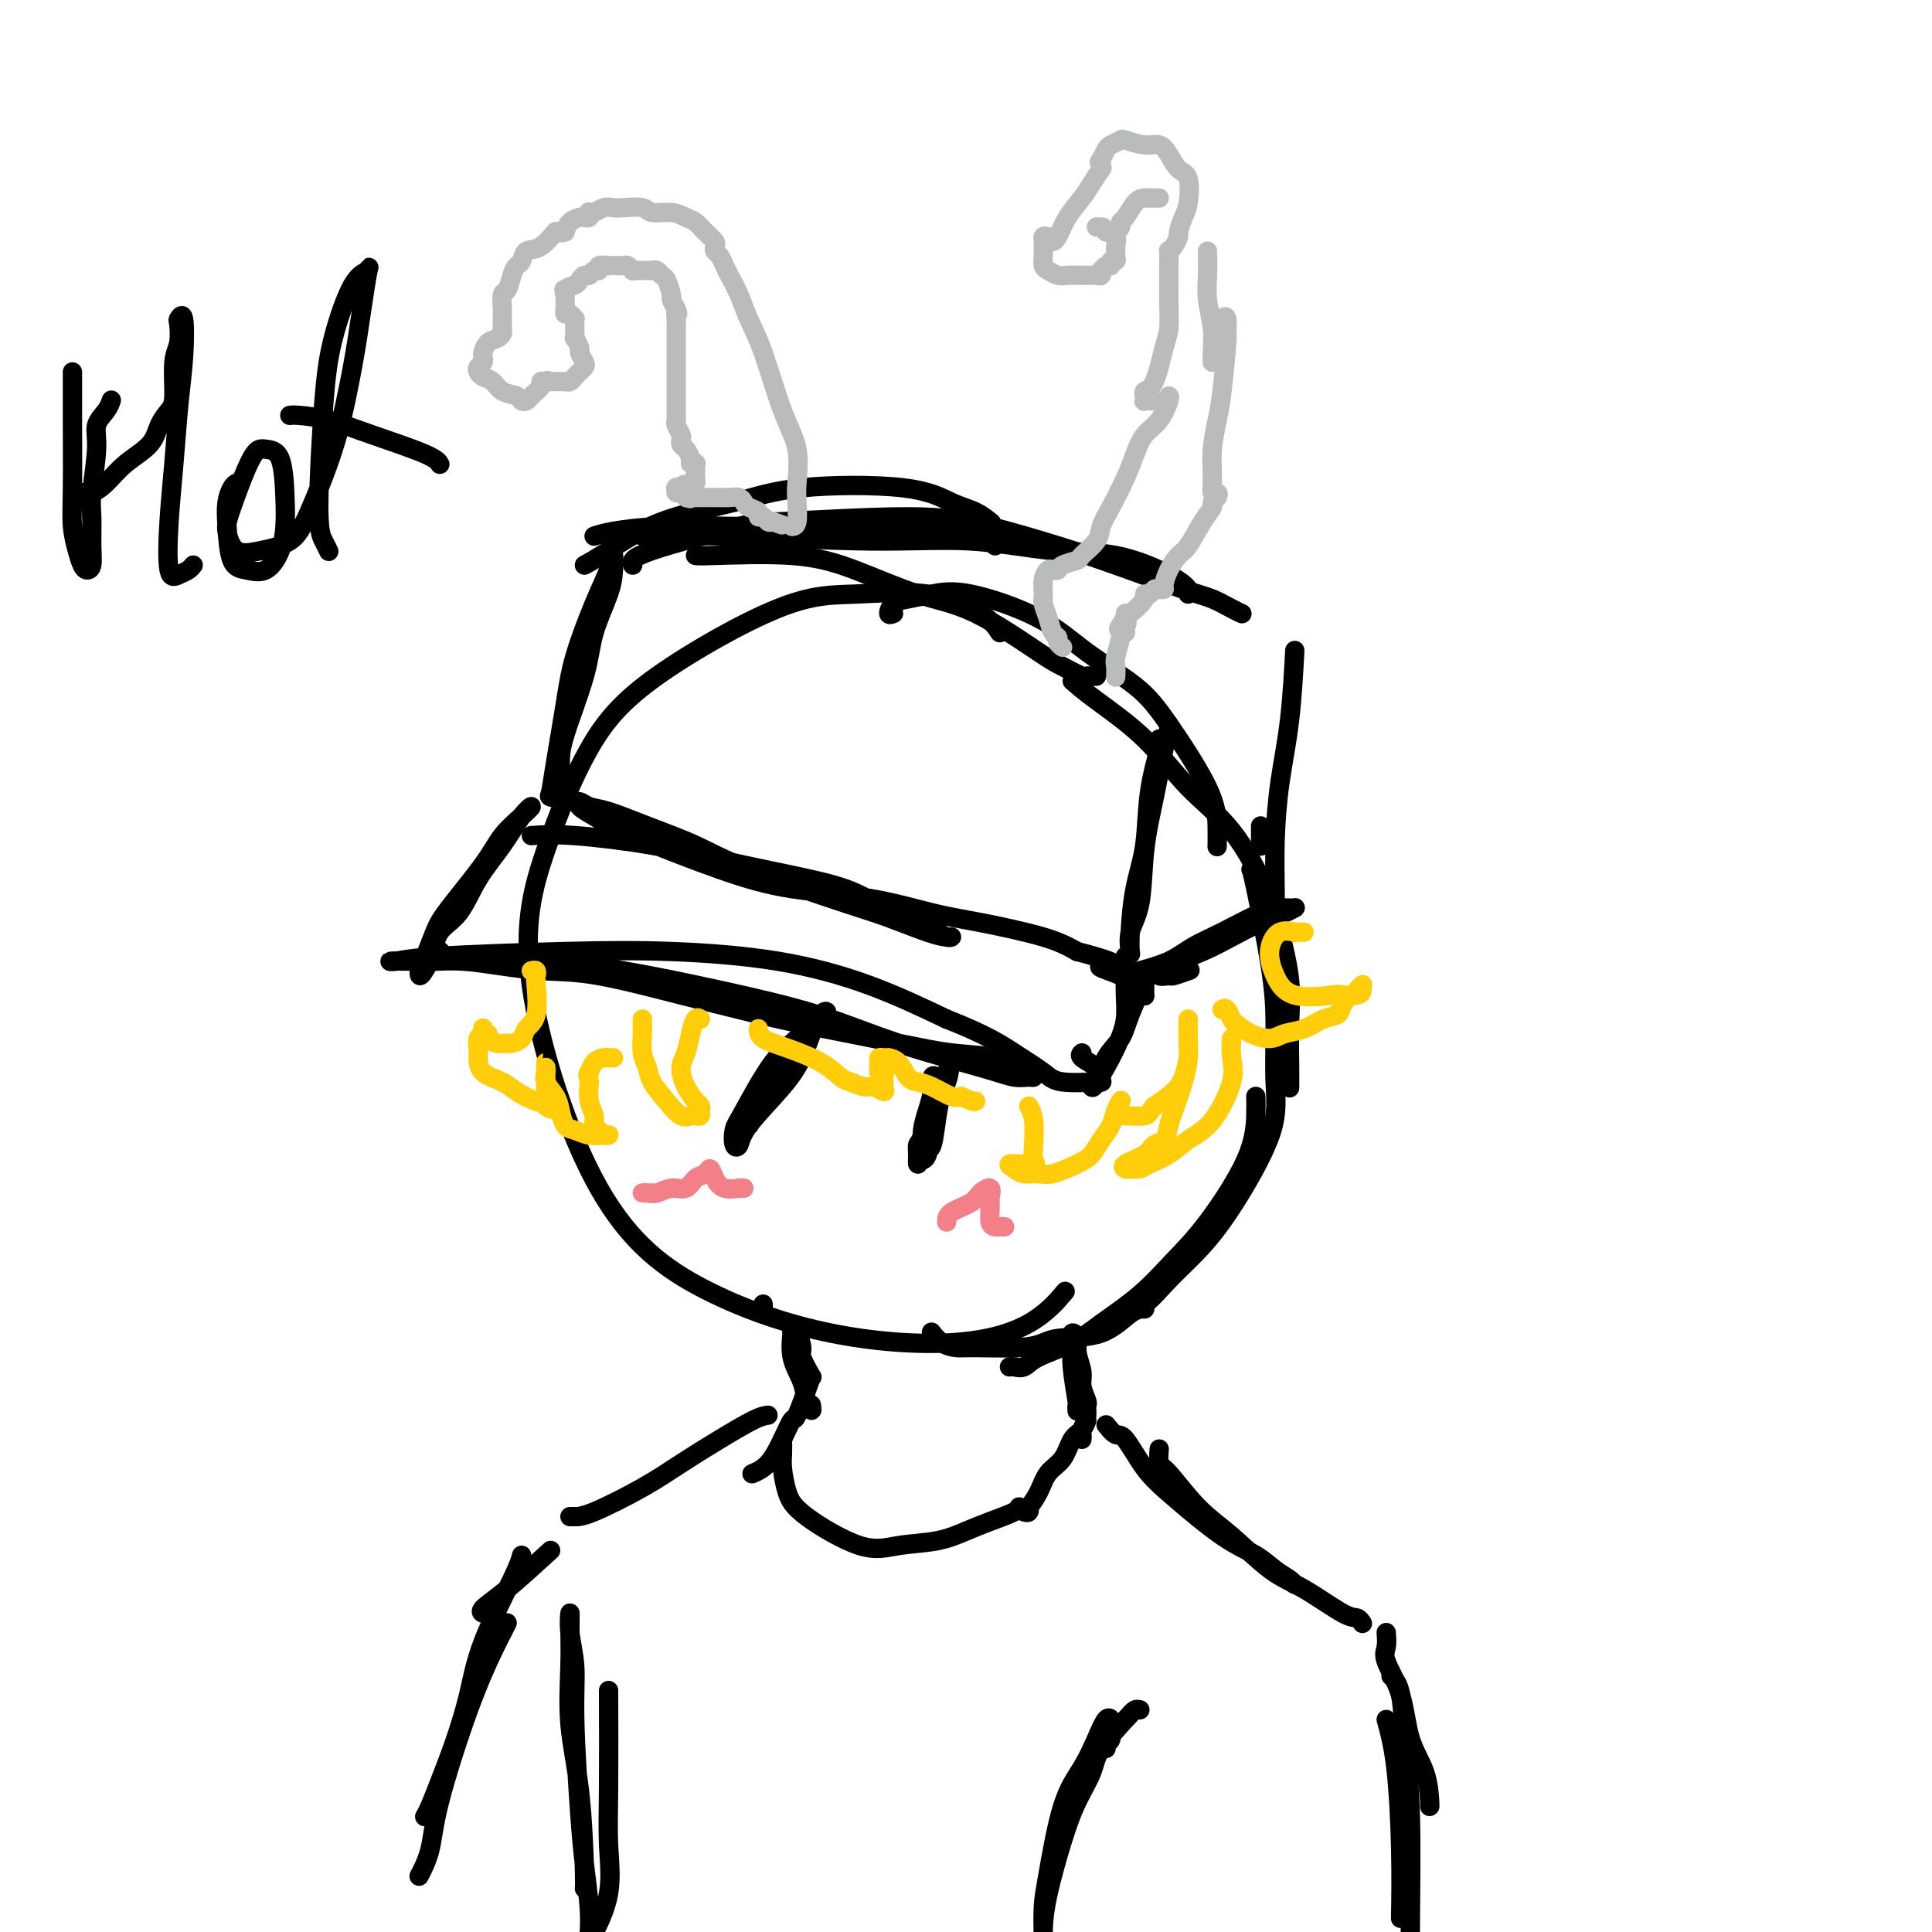 <svg viewBox='0 0 400 400' version='1.1' xmlns='http://www.w3.org/2000/svg' xmlns:xlink='http://www.w3.org/1999/xlink'><g fill='none' stroke='#000000' stroke-width='4' stroke-linecap='round' stroke-linejoin='round'><path d='M207,131c-0.817,-1.238 -1.635,-2.475 -4,-4c-2.365,-1.525 -6.278,-3.336 -11,-4c-4.722,-0.664 -10.253,-0.181 -15,0c-4.747,0.181 -8.711,0.059 -16,3c-7.289,2.941 -17.903,8.943 -25,14c-7.097,5.057 -10.677,9.168 -14,15c-3.323,5.832 -6.388,13.387 -9,21c-2.612,7.613 -4.772,15.286 -3,28c1.772,12.714 7.476,30.469 14,42c6.524,11.531 13.868,16.836 22,21c8.132,4.164 17.052,7.185 26,9c8.948,1.815 17.924,2.425 25,2c7.076,-0.425 12.251,-1.884 16,-4c3.749,-2.116 6.071,-4.890 7,-6c0.929,-1.110 0.464,-0.555 0,0'/><path d='M185,127c-0.475,0.202 -0.950,0.404 -1,0c-0.050,-0.404 0.325,-1.416 1,-2c0.675,-0.584 1.648,-0.742 3,-1c1.352,-0.258 3.081,-0.616 5,-1c1.919,-0.384 4.028,-0.796 8,0c3.972,0.796 9.807,2.798 14,5c4.193,2.202 6.745,4.605 10,7c3.255,2.395 7.212,4.783 10,7c2.788,2.217 4.407,4.265 7,8c2.593,3.735 6.159,9.158 8,13c1.841,3.842 1.957,6.102 2,8c0.043,1.898 0.011,3.434 0,4c-0.011,0.566 -0.003,0.162 0,0c0.003,-0.162 0.002,-0.081 0,0'/><path d='M222,141c1.195,1.037 2.389,2.074 5,4c2.611,1.926 6.638,4.741 10,8c3.362,3.259 6.057,6.963 9,10c2.943,3.037 6.133,5.406 9,9c2.867,3.594 5.409,8.411 7,12c1.591,3.589 2.230,5.950 3,9c0.770,3.050 1.670,6.790 2,10c0.330,3.210 0.088,5.891 0,9c-0.088,3.109 -0.024,6.645 0,9c0.024,2.355 0.007,3.530 0,4c-0.007,0.470 -0.003,0.235 0,0'/><path d='M259,180c0.115,0.162 0.230,0.323 1,4c0.770,3.677 2.196,10.869 3,16c0.804,5.131 0.986,8.202 1,12c0.014,3.798 -0.141,8.324 0,12c0.141,3.676 0.577,6.501 -1,11c-1.577,4.499 -5.166,10.673 -8,15c-2.834,4.327 -4.914,6.806 -7,9c-2.086,2.194 -4.178,4.104 -6,6c-1.822,1.896 -3.375,3.780 -5,5c-1.625,1.220 -3.321,1.777 -4,2c-0.679,0.223 -0.339,0.111 0,0'/><path d='M260,227c0.029,1.013 0.059,2.026 0,4c-0.059,1.974 -0.206,4.909 -2,9c-1.794,4.091 -5.236,9.340 -8,13c-2.764,3.660 -4.852,5.732 -7,8c-2.148,2.268 -4.357,4.731 -7,7c-2.643,2.269 -5.720,4.345 -8,6c-2.280,1.655 -3.763,2.888 -6,4c-2.237,1.112 -5.226,2.102 -7,3c-1.774,0.898 -2.331,1.705 -3,2c-0.669,0.295 -1.449,0.080 -2,0c-0.551,-0.080 -0.872,-0.023 -1,0c-0.128,0.023 -0.064,0.011 0,0'/><path d='M237,271c-0.805,-0.006 -1.610,-0.012 -3,1c-1.390,1.012 -3.366,3.042 -6,4c-2.634,0.958 -5.926,0.846 -8,1c-2.074,0.154 -2.929,0.575 -4,1c-1.071,0.425 -2.357,0.852 -5,1c-2.643,0.148 -6.641,0.015 -9,0c-2.359,-0.015 -3.077,0.087 -4,0c-0.923,-0.087 -2.052,-0.364 -3,-1c-0.948,-0.636 -1.717,-1.633 -2,-2c-0.283,-0.367 -0.081,-0.105 0,0c0.081,0.105 0.040,0.052 0,0'/><path d='M98,199c4.464,-0.135 8.928,-0.271 14,0c5.072,0.271 10.750,0.947 17,2c6.250,1.053 13.070,2.482 20,4c6.930,1.518 13.969,3.124 20,5c6.031,1.876 11.056,4.020 17,6c5.944,1.980 12.809,3.795 17,5c4.191,1.205 5.708,1.799 7,2c1.292,0.201 2.359,0.009 3,0c0.641,-0.009 0.856,0.167 1,0c0.144,-0.167 0.218,-0.676 0,-1c-0.218,-0.324 -0.728,-0.464 -2,-1c-1.272,-0.536 -3.305,-1.470 -6,-2c-2.695,-0.530 -6.052,-0.657 -9,-1c-2.948,-0.343 -5.489,-0.901 -11,-2c-5.511,-1.099 -13.993,-2.739 -20,-4c-6.007,-1.261 -9.538,-2.145 -13,-3c-3.462,-0.855 -6.854,-1.683 -12,-3c-5.146,-1.317 -12.045,-3.123 -17,-4c-4.955,-0.877 -7.966,-0.823 -11,-1c-3.034,-0.177 -6.092,-0.583 -9,-1c-2.908,-0.417 -5.665,-0.843 -8,-1c-2.335,-0.157 -4.249,-0.045 -6,0c-1.751,0.045 -3.338,0.023 -5,0c-1.662,-0.023 -3.398,-0.046 -4,0c-0.602,0.046 -0.071,0.160 1,0c1.071,-0.160 2.681,-0.594 9,-1c6.319,-0.406 17.348,-0.786 26,-1c8.652,-0.214 14.927,-0.264 22,0c7.073,0.264 14.943,0.840 22,2c7.057,1.160 13.302,2.903 19,5c5.698,2.097 10.849,4.549 16,7'/><path d='M196,211c8.257,3.232 11.400,5.311 14,7c2.600,1.689 4.658,2.988 6,4c1.342,1.012 1.967,1.736 4,2c2.033,0.264 5.473,0.069 7,0c1.527,-0.069 1.140,-0.010 1,0c-0.140,0.010 -0.035,-0.028 0,0c0.035,0.028 -0.001,0.123 0,0c0.001,-0.123 0.039,-0.464 0,-1c-0.039,-0.536 -0.155,-1.267 -1,-2c-0.845,-0.733 -2.420,-1.466 -3,-2c-0.580,-0.534 -0.166,-0.867 0,-1c0.166,-0.133 0.083,-0.067 0,0'/><path d='M89,199c-0.828,1.468 -1.657,2.936 -2,3c-0.343,0.064 -0.202,-1.276 0,-2c0.202,-0.724 0.465,-0.833 1,-2c0.535,-1.167 1.343,-3.394 2,-5c0.657,-1.606 1.162,-2.593 3,-5c1.838,-2.407 5.010,-6.236 7,-9c1.990,-2.764 2.799,-4.464 4,-6c1.201,-1.536 2.793,-2.907 4,-4c1.207,-1.093 2.029,-1.909 2,-2c-0.029,-0.091 -0.907,0.543 -2,2c-1.093,1.457 -2.399,3.736 -4,6c-1.601,2.264 -3.497,4.512 -5,7c-1.503,2.488 -2.613,5.217 -4,7c-1.387,1.783 -3.051,2.621 -4,4c-0.949,1.379 -1.182,3.297 -1,4c0.182,0.703 0.780,0.189 1,0c0.220,-0.189 0.063,-0.054 0,0c-0.063,0.054 -0.031,0.027 0,0'/><path d='M110,173c2.325,-0.155 4.651,-0.310 9,0c4.349,0.310 10.722,1.085 16,2c5.278,0.915 9.463,1.968 14,3c4.537,1.032 9.428,2.041 14,3c4.572,0.959 8.825,1.869 12,3c3.175,1.131 5.272,2.485 8,4c2.728,1.515 6.088,3.191 8,4c1.912,0.809 2.375,0.752 3,1c0.625,0.248 1.413,0.803 2,1c0.587,0.197 0.972,0.037 1,0c0.028,-0.037 -0.300,0.049 -1,0c-0.700,-0.049 -1.771,-0.231 -4,-1c-2.229,-0.769 -5.615,-2.123 -8,-3c-2.385,-0.877 -3.768,-1.275 -9,-3c-5.232,-1.725 -14.311,-4.776 -20,-7c-5.689,-2.224 -7.986,-3.619 -11,-5c-3.014,-1.381 -6.743,-2.746 -10,-4c-3.257,-1.254 -6.042,-2.398 -8,-3c-1.958,-0.602 -3.088,-0.664 -4,-1c-0.912,-0.336 -1.607,-0.947 -2,-1c-0.393,-0.053 -0.483,0.451 0,1c0.483,0.549 1.540,1.143 3,2c1.460,0.857 3.322,1.977 8,4c4.678,2.023 12.172,4.950 18,7c5.828,2.050 9.989,3.224 15,4c5.011,0.776 10.870,1.156 16,2c5.130,0.844 9.530,2.154 13,3c3.470,0.846 6.011,1.228 10,2c3.989,0.772 9.425,1.935 13,3c3.575,1.065 5.287,2.033 7,3'/><path d='M223,197c12.398,3.233 6.394,2.815 5,3c-1.394,0.185 1.823,0.972 4,2c2.177,1.028 3.315,2.296 4,3c0.685,0.704 0.915,0.845 1,1c0.085,0.155 0.023,0.324 0,0c-0.023,-0.324 -0.007,-1.140 0,-2c0.007,-0.860 0.005,-1.763 0,-2c-0.005,-0.237 -0.011,0.193 0,0c0.011,-0.193 0.040,-1.010 0,-1c-0.040,0.010 -0.150,0.846 0,1c0.150,0.154 0.559,-0.376 0,1c-0.559,1.376 -2.087,4.657 -3,7c-0.913,2.343 -1.211,3.747 -2,5c-0.789,1.253 -2.067,2.356 -3,4c-0.933,1.644 -1.519,3.831 -2,5c-0.481,1.169 -0.857,1.321 -1,1c-0.143,-0.321 -0.052,-1.115 0,-1c0.052,0.115 0.067,1.138 1,0c0.933,-1.138 2.786,-4.438 4,-7c1.214,-2.562 1.789,-4.385 2,-6c0.211,-1.615 0.056,-3.020 0,-5c-0.056,-1.980 -0.015,-4.533 0,-6c0.015,-1.467 0.004,-1.848 0,-2c-0.004,-0.152 -0.002,-0.076 0,0'/><path d='M116,164c-0.000,-0.404 -0.000,-0.808 0,-1c0.000,-0.192 0.001,-0.172 0,-1c-0.001,-0.828 -0.004,-2.503 0,-4c0.004,-1.497 0.015,-2.815 1,-6c0.985,-3.185 2.944,-8.236 4,-12c1.056,-3.764 1.209,-6.242 2,-9c0.791,-2.758 2.218,-5.797 3,-8c0.782,-2.203 0.918,-3.569 1,-5c0.082,-1.431 0.111,-2.928 0,-3c-0.111,-0.072 -0.362,1.281 -1,3c-0.638,1.719 -1.663,3.806 -3,7c-1.337,3.194 -2.987,7.496 -4,11c-1.013,3.504 -1.389,6.209 -2,10c-0.611,3.791 -1.456,8.669 -2,12c-0.544,3.331 -0.787,5.116 -1,6c-0.213,0.884 -0.397,0.866 0,1c0.397,0.134 1.376,0.421 2,0c0.624,-0.421 0.893,-1.549 1,-2c0.107,-0.451 0.054,-0.226 0,0'/><path d='M123,111c0.931,-0.310 1.862,-0.621 4,-1c2.138,-0.379 5.484,-0.827 10,-1c4.516,-0.173 10.201,-0.072 16,0c5.799,0.072 11.711,0.114 17,0c5.289,-0.114 9.953,-0.384 16,0c6.047,0.384 13.477,1.423 17,2c3.523,0.577 3.141,0.694 3,1c-0.141,0.306 -0.040,0.802 0,1c0.040,0.198 0.020,0.099 0,0'/><path d='M133,111c0.845,0.035 1.691,0.069 4,0c2.309,-0.069 6.082,-0.242 14,0c7.918,0.242 19.980,0.900 29,1c9.020,0.100 14.999,-0.359 21,0c6.001,0.359 12.025,1.536 17,2c4.975,0.464 8.902,0.216 13,1c4.098,0.784 8.366,2.602 11,4c2.634,1.398 3.632,2.376 4,3c0.368,0.624 0.105,0.892 0,1c-0.105,0.108 -0.053,0.054 0,0'/><path d='M121,117c1.249,-0.687 2.499,-1.374 5,-3c2.501,-1.626 6.254,-4.191 11,-6c4.746,-1.809 10.485,-2.861 15,-4c4.515,-1.139 7.806,-2.364 14,-3c6.194,-0.636 15.292,-0.681 21,0c5.708,0.681 8.025,2.090 10,3c1.975,0.910 3.609,1.322 5,2c1.391,0.678 2.540,1.622 3,2c0.460,0.378 0.230,0.189 0,0'/><path d='M131,117c-0.256,-0.721 -0.512,-1.443 4,-3c4.512,-1.557 13.792,-3.950 18,-5c4.208,-1.050 3.345,-0.758 9,-1c5.655,-0.242 17.829,-1.018 26,-1c8.171,0.018 12.341,0.830 17,2c4.659,1.170 9.808,2.698 14,4c4.192,1.302 7.428,2.377 12,4c4.572,1.623 10.479,3.794 14,5c3.521,1.206 4.655,1.447 6,2c1.345,0.553 2.901,1.418 4,2c1.099,0.582 1.743,0.881 2,1c0.257,0.119 0.129,0.060 0,0'/><path d='M240,153c0.210,0.104 0.421,0.208 0,2c-0.421,1.792 -1.472,5.271 -2,9c-0.528,3.729 -0.533,7.706 -1,11c-0.467,3.294 -1.395,5.905 -2,9c-0.605,3.095 -0.887,6.676 -1,9c-0.113,2.324 -0.056,3.392 0,4c0.056,0.608 0.112,0.755 0,0c-0.112,-0.755 -0.391,-2.411 0,-4c0.391,-1.589 1.454,-3.112 2,-6c0.546,-2.888 0.577,-7.142 1,-11c0.423,-3.858 1.238,-7.321 2,-11c0.762,-3.679 1.472,-7.574 2,-10c0.528,-2.426 0.873,-3.384 1,-4c0.127,-0.616 0.036,-0.890 0,-1c-0.036,-0.110 -0.018,-0.055 0,0'/><path d='M144,115c0.187,0.055 0.373,0.110 4,0c3.627,-0.110 10.694,-0.384 16,0c5.306,0.384 8.851,1.425 13,3c4.149,1.575 8.902,3.683 13,5c4.098,1.317 7.542,1.841 12,4c4.458,2.159 9.929,5.951 13,8c3.071,2.049 3.741,2.353 5,3c1.259,0.647 3.108,1.638 4,2c0.892,0.362 0.827,0.097 1,0c0.173,-0.097 0.585,-0.026 1,0c0.415,0.026 0.833,0.007 1,0c0.167,-0.007 0.084,-0.004 0,0'/><path d='M261,171c0.000,0.622 0.000,1.244 0,2c0.000,0.756 0.000,1.644 0,2c0.000,0.356 0.000,0.178 0,0'/><path d='M268,136c0.061,-1.157 0.121,-2.313 0,0c-0.121,2.313 -0.425,8.097 -1,13c-0.575,4.903 -1.422,8.925 -2,13c-0.578,4.075 -0.887,8.202 -1,12c-0.113,3.798 -0.030,7.265 0,10c0.030,2.735 0.008,4.736 0,6c-0.008,1.264 -0.002,1.790 0,2c0.002,0.210 0.001,0.105 0,0'/><path d='M233,202c0.707,-0.271 1.414,-0.542 3,-1c1.586,-0.458 4.053,-1.104 6,-2c1.947,-0.896 3.376,-2.044 5,-3c1.624,-0.956 3.444,-1.720 6,-3c2.556,-1.280 5.849,-3.076 8,-4c2.151,-0.924 3.161,-0.977 4,-1c0.839,-0.023 1.507,-0.015 2,0c0.493,0.015 0.811,0.037 1,0c0.189,-0.037 0.248,-0.134 0,0c-0.248,0.134 -0.805,0.500 -2,1c-1.195,0.500 -3.030,1.133 -5,2c-1.970,0.867 -4.076,1.969 -6,3c-1.924,1.031 -3.667,1.990 -6,3c-2.333,1.010 -5.255,2.071 -7,3c-1.745,0.929 -2.313,1.727 -2,2c0.313,0.273 1.507,0.022 2,0c0.493,-0.022 0.287,0.186 1,0c0.713,-0.186 2.347,-0.768 3,-1c0.653,-0.232 0.327,-0.116 0,0'/><path d='M167,215c-0.032,-0.662 -0.064,-1.324 0,-2c0.064,-0.676 0.224,-1.368 0,-1c-0.224,0.368 -0.831,1.794 -2,3c-1.169,1.206 -2.898,2.192 -5,5c-2.102,2.808 -4.576,7.438 -6,10c-1.424,2.562 -1.799,3.057 -2,4c-0.201,0.943 -0.230,2.333 0,3c0.230,0.667 0.719,0.612 1,0c0.281,-0.612 0.354,-1.782 2,-4c1.646,-2.218 4.865,-5.483 7,-8c2.135,-2.517 3.188,-4.284 4,-6c0.812,-1.716 1.384,-3.379 2,-5c0.616,-1.621 1.276,-3.200 2,-4c0.724,-0.800 1.512,-0.823 1,0c-0.512,0.823 -2.324,2.491 -4,4c-1.676,1.509 -3.216,2.860 -5,5c-1.784,2.140 -3.812,5.071 -5,7c-1.188,1.929 -1.535,2.857 -2,4c-0.465,1.143 -1.048,2.500 -1,3c0.048,0.500 0.728,0.143 1,0c0.272,-0.143 0.136,-0.071 0,0'/><path d='M194,223c-0.445,-0.246 -0.889,-0.492 -1,0c-0.111,0.492 0.113,1.724 0,3c-0.113,1.276 -0.562,2.598 -1,4c-0.438,1.402 -0.864,2.883 -1,4c-0.136,1.117 0.019,1.870 0,3c-0.019,1.130 -0.212,2.638 0,3c0.212,0.362 0.830,-0.422 1,-1c0.170,-0.578 -0.109,-0.949 0,-1c0.109,-0.051 0.607,0.219 1,-1c0.393,-1.219 0.680,-3.929 1,-6c0.320,-2.071 0.672,-3.505 1,-5c0.328,-1.495 0.631,-3.052 1,-4c0.369,-0.948 0.802,-1.288 1,-2c0.198,-0.712 0.160,-1.795 0,-1c-0.160,0.795 -0.442,3.469 -1,5c-0.558,1.531 -1.393,1.918 -2,3c-0.607,1.082 -0.986,2.859 -1,4c-0.014,1.141 0.335,1.647 0,3c-0.335,1.353 -1.356,3.552 -2,5c-0.644,1.448 -0.913,2.144 -1,2c-0.087,-0.144 0.008,-1.130 0,-2c-0.008,-0.870 -0.118,-1.624 0,-2c0.118,-0.376 0.463,-0.372 1,-2c0.537,-1.628 1.267,-4.887 2,-7c0.733,-2.113 1.471,-3.079 2,-4c0.529,-0.921 0.849,-1.795 1,-2c0.151,-0.205 0.132,0.260 0,1c-0.132,0.740 -0.375,1.755 -1,3c-0.625,1.245 -1.630,2.720 -2,4c-0.370,1.280 -0.106,2.366 0,3c0.106,0.634 0.053,0.817 0,1'/><path d='M193,234c-0.333,1.667 -0.167,0.833 0,0'/></g>
<g fill='none' stroke='#BABBBB' stroke-width='4' stroke-linecap='round' stroke-linejoin='round'><path d='M220,134c-0.447,-0.321 -0.894,-0.642 -1,-1c-0.106,-0.358 0.130,-0.752 0,-1c-0.130,-0.248 -0.624,-0.349 -1,-1c-0.376,-0.651 -0.634,-1.853 -1,-3c-0.366,-1.147 -0.841,-2.241 -1,-3c-0.159,-0.759 -0.000,-1.183 0,-2c0.000,-0.817 -0.157,-2.026 0,-3c0.157,-0.974 0.627,-1.715 1,-2c0.373,-0.285 0.647,-0.116 1,0c0.353,0.116 0.785,0.180 1,0c0.215,-0.180 0.214,-0.603 1,-1c0.786,-0.397 2.359,-0.768 3,-1c0.641,-0.232 0.349,-0.326 1,-1c0.651,-0.674 2.243,-1.929 3,-3c0.757,-1.071 0.677,-1.956 1,-3c0.323,-1.044 1.048,-2.245 2,-4c0.952,-1.755 2.129,-4.064 3,-6c0.871,-1.936 1.435,-3.500 2,-5c0.565,-1.500 1.132,-2.938 2,-4c0.868,-1.062 2.037,-1.749 3,-3c0.963,-1.251 1.721,-3.068 2,-4c0.279,-0.932 0.080,-0.981 0,-1c-0.080,-0.019 -0.040,-0.010 0,0'/><path d='M239,83c-0.842,-0.023 -1.684,-0.046 -2,0c-0.316,0.046 -0.106,0.160 0,0c0.106,-0.160 0.109,-0.596 0,-1c-0.109,-0.404 -0.331,-0.776 0,-1c0.331,-0.224 1.213,-0.298 2,-2c0.787,-1.702 1.479,-5.030 2,-7c0.521,-1.970 0.872,-2.582 1,-4c0.128,-1.418 0.035,-3.641 0,-5c-0.035,-1.359 -0.010,-1.852 0,-3c0.010,-1.148 0.005,-2.950 0,-4c-0.005,-1.050 -0.012,-1.346 0,-2c0.012,-0.654 0.041,-1.665 0,-2c-0.041,-0.335 -0.152,0.006 0,0c0.152,-0.006 0.566,-0.358 1,-1c0.434,-0.642 0.888,-1.573 1,-2c0.112,-0.427 -0.120,-0.350 0,-1c0.120,-0.650 0.590,-2.026 1,-3c0.410,-0.974 0.759,-1.547 1,-3c0.241,-1.453 0.372,-3.786 0,-5c-0.372,-1.214 -1.249,-1.310 -2,-2c-0.751,-0.690 -1.376,-1.976 -2,-3c-0.624,-1.024 -1.246,-1.788 -2,-2c-0.754,-0.212 -1.641,0.127 -3,0c-1.359,-0.127 -3.190,-0.722 -4,-1c-0.810,-0.278 -0.599,-0.239 -1,0c-0.401,0.239 -1.416,0.680 -2,1c-0.584,0.320 -0.738,0.520 -1,1c-0.262,0.480 -0.631,1.240 -1,2'/><path d='M228,33c-0.775,0.787 -0.214,0.756 0,1c0.214,0.244 0.081,0.763 0,1c-0.081,0.237 -0.108,0.190 0,0c0.108,-0.190 0.352,-0.524 0,0c-0.352,0.524 -1.299,1.906 -2,3c-0.701,1.094 -1.155,1.901 -2,3c-0.845,1.099 -2.082,2.490 -3,4c-0.918,1.510 -1.516,3.137 -2,4c-0.484,0.863 -0.852,0.961 -1,1c-0.148,0.039 -0.074,0.020 0,0'/><path d='M217,49c-0.423,-0.091 -0.845,-0.183 -1,0c-0.155,0.183 -0.041,0.639 0,1c0.041,0.361 0.010,0.625 0,1c-0.010,0.375 -0.001,0.860 0,1c0.001,0.140 -0.008,-0.064 0,0c0.008,0.064 0.032,0.395 0,1c-0.032,0.605 -0.121,1.483 0,2c0.121,0.517 0.453,0.675 1,1c0.547,0.325 1.309,0.819 2,1c0.691,0.181 1.313,0.048 2,0c0.687,-0.048 1.441,-0.013 2,0c0.559,0.013 0.923,0.003 1,0c0.077,-0.003 -0.133,0.000 0,0c0.133,-0.000 0.610,-0.004 1,0c0.390,0.004 0.692,0.016 1,0c0.308,-0.016 0.621,-0.061 1,0c0.379,0.061 0.824,0.228 1,0c0.176,-0.228 0.085,-0.850 0,-1c-0.085,-0.150 -0.163,0.171 0,0c0.163,-0.171 0.565,-0.833 1,-1c0.435,-0.167 0.901,0.162 1,0c0.099,-0.162 -0.170,-0.816 0,-1c0.170,-0.184 0.779,0.102 1,0c0.221,-0.102 0.054,-0.591 0,-1c-0.054,-0.409 0.006,-0.739 0,-1c-0.006,-0.261 -0.079,-0.455 0,-1c0.079,-0.545 0.308,-1.441 0,-2c-0.308,-0.559 -1.154,-0.779 -2,-1'/><path d='M229,48c-0.476,-1.000 -0.667,-1.000 -1,-1c-0.333,0.000 -0.810,0.000 -1,0c-0.190,0.000 -0.095,0.000 0,0'/><path d='M231,48c0.440,-0.318 0.880,-0.635 1,-1c0.120,-0.365 -0.081,-0.777 0,-1c0.081,-0.223 0.442,-0.256 1,-1c0.558,-0.744 1.312,-2.199 2,-3c0.688,-0.801 1.308,-0.947 2,-1c0.692,-0.053 1.456,-0.014 2,0c0.544,0.014 0.870,0.004 1,0c0.130,-0.004 0.065,-0.002 0,0'/><path d='M250,52c0.030,1.693 0.061,3.385 0,5c-0.061,1.615 -0.212,3.151 0,5c0.212,1.849 0.789,4.011 1,6c0.211,1.989 0.057,3.805 0,5c-0.057,1.195 -0.016,1.770 0,2c0.016,0.230 0.008,0.115 0,0'/><path d='M253,66c0.429,-0.350 0.858,-0.700 1,0c0.142,0.700 -0.004,2.451 0,3c0.004,0.549 0.159,-0.104 0,2c-0.159,2.104 -0.631,6.964 -1,10c-0.369,3.036 -0.634,4.248 -1,6c-0.366,1.752 -0.831,4.043 -1,6c-0.169,1.957 -0.042,3.581 0,5c0.042,1.419 -0.002,2.632 0,3c0.002,0.368 0.049,-0.108 0,0c-0.049,0.108 -0.194,0.802 0,1c0.194,0.198 0.727,-0.098 1,0c0.273,0.098 0.288,0.590 0,1c-0.288,0.410 -0.878,0.738 -1,1c-0.122,0.262 0.224,0.457 0,1c-0.224,0.543 -1.016,1.434 -2,3c-0.984,1.566 -2.158,3.807 -3,5c-0.842,1.193 -1.353,1.339 -2,2c-0.647,0.661 -1.430,1.836 -2,3c-0.570,1.164 -0.926,2.316 -1,3c-0.074,0.684 0.133,0.901 0,1c-0.133,0.099 -0.607,0.080 -1,0c-0.393,-0.080 -0.704,-0.220 -1,0c-0.296,0.220 -0.577,0.801 -1,1c-0.423,0.199 -0.989,0.018 -1,0c-0.011,-0.018 0.533,0.129 0,1c-0.533,0.871 -2.144,2.465 -3,3c-0.856,0.535 -0.959,0.010 -1,0c-0.041,-0.010 -0.021,0.495 0,1'/><path d='M233,128c-2.780,3.895 -0.730,1.632 0,1c0.730,-0.632 0.139,0.366 0,1c-0.139,0.634 0.173,0.904 0,1c-0.173,0.096 -0.831,0.019 -1,0c-0.169,-0.019 0.151,0.019 0,1c-0.151,0.981 -0.772,2.904 -1,4c-0.228,1.096 -0.061,1.366 0,2c0.061,0.634 0.016,1.632 0,2c-0.016,0.368 -0.005,0.105 0,0c0.005,-0.105 0.002,-0.053 0,0'/><path d='M164,109c0.418,-0.045 0.836,-0.091 1,-1c0.164,-0.909 0.074,-2.682 0,-4c-0.074,-1.318 -0.131,-2.182 0,-4c0.131,-1.818 0.450,-4.590 0,-7c-0.450,-2.410 -1.668,-4.460 -3,-8c-1.332,-3.540 -2.777,-8.572 -4,-12c-1.223,-3.428 -2.225,-5.251 -3,-7c-0.775,-1.749 -1.321,-3.424 -2,-5c-0.679,-1.576 -1.489,-3.052 -2,-4c-0.511,-0.948 -0.724,-1.366 -1,-2c-0.276,-0.634 -0.616,-1.482 -1,-2c-0.384,-0.518 -0.813,-0.706 -1,-1c-0.187,-0.294 -0.133,-0.694 0,-1c0.133,-0.306 0.343,-0.517 0,-1c-0.343,-0.483 -1.241,-1.239 -2,-2c-0.759,-0.761 -1.381,-1.528 -2,-2c-0.619,-0.472 -1.237,-0.648 -2,-1c-0.763,-0.352 -1.671,-0.879 -3,-1c-1.329,-0.121 -3.080,0.163 -4,0c-0.920,-0.163 -1.010,-0.772 -2,-1c-0.990,-0.228 -2.882,-0.075 -4,0c-1.118,0.075 -1.463,0.072 -2,0c-0.537,-0.072 -1.267,-0.212 -2,0c-0.733,0.212 -1.467,0.775 -2,1c-0.533,0.225 -0.863,0.112 -1,0c-0.137,-0.112 -0.082,-0.224 0,0c0.082,0.224 0.190,0.784 0,1c-0.190,0.216 -0.680,0.089 -1,0c-0.320,-0.089 -0.471,-0.139 -1,0c-0.529,0.139 -1.437,0.468 -2,1c-0.563,0.532 -0.782,1.266 -1,2'/><path d='M117,48c-2.173,0.600 -1.604,-0.401 -2,0c-0.396,0.401 -1.755,2.203 -3,3c-1.245,0.797 -2.375,0.589 -3,1c-0.625,0.411 -0.746,1.442 -1,2c-0.254,0.558 -0.643,0.643 -1,1c-0.357,0.357 -0.684,0.984 -1,2c-0.316,1.016 -0.621,2.419 -1,3c-0.379,0.581 -0.834,0.341 -1,1c-0.166,0.659 -0.045,2.218 0,3c0.045,0.782 0.013,0.787 0,1c-0.013,0.213 -0.005,0.635 0,1c0.005,0.365 0.009,0.674 0,1c-0.009,0.326 -0.030,0.668 0,1c0.030,0.332 0.113,0.652 0,1c-0.113,0.348 -0.422,0.723 -1,1c-0.578,0.277 -1.427,0.455 -2,1c-0.573,0.545 -0.872,1.455 -1,2c-0.128,0.545 -0.085,0.724 0,1c0.085,0.276 0.211,0.650 0,1c-0.211,0.350 -0.759,0.675 -1,1c-0.241,0.325 -0.173,0.650 0,1c0.173,0.350 0.452,0.724 1,1c0.548,0.276 1.366,0.453 2,1c0.634,0.547 1.086,1.465 2,2c0.914,0.535 2.291,0.687 3,1c0.709,0.313 0.750,0.788 1,1c0.250,0.212 0.711,0.162 1,0c0.289,-0.162 0.407,-0.435 1,-1c0.593,-0.565 1.660,-1.421 2,-2c0.340,-0.579 -0.046,-0.880 0,-1c0.046,-0.120 0.523,-0.060 1,0'/><path d='M113,79c0.881,-0.464 0.082,-0.124 0,0c-0.082,0.124 0.552,0.033 1,0c0.448,-0.033 0.712,-0.008 1,0c0.288,0.008 0.602,-0.001 1,0c0.398,0.001 0.880,0.011 1,0c0.120,-0.011 -0.122,-0.045 0,0c0.122,0.045 0.608,0.168 1,0c0.392,-0.168 0.689,-0.626 1,-1c0.311,-0.374 0.634,-0.662 1,-1c0.366,-0.338 0.774,-0.726 1,-1c0.226,-0.274 0.271,-0.436 0,-1c-0.271,-0.564 -0.857,-1.531 -1,-2c-0.143,-0.469 0.158,-0.440 0,-1c-0.158,-0.560 -0.775,-1.709 -1,-2c-0.225,-0.291 -0.060,0.277 0,0c0.060,-0.277 0.013,-1.399 0,-2c-0.013,-0.601 0.007,-0.682 0,-1c-0.007,-0.318 -0.040,-0.873 0,-1c0.040,-0.127 0.154,0.173 0,0c-0.154,-0.173 -0.577,-0.820 -1,-1c-0.423,-0.180 -0.845,0.106 -1,0c-0.155,-0.106 -0.041,-0.606 0,-1c0.041,-0.394 0.011,-0.683 0,-1c-0.011,-0.317 -0.003,-0.662 0,-1c0.003,-0.338 0.002,-0.669 0,-1'/><path d='M117,61c-0.590,-2.273 -0.064,-0.455 0,0c0.064,0.455 -0.334,-0.451 0,-1c0.334,-0.549 1.398,-0.740 2,-1c0.602,-0.260 0.740,-0.591 1,-1c0.260,-0.409 0.642,-0.898 1,-1c0.358,-0.102 0.692,0.183 1,0c0.308,-0.183 0.589,-0.834 1,-1c0.411,-0.166 0.950,0.152 1,0c0.050,-0.152 -0.390,-0.773 0,-1c0.390,-0.227 1.610,-0.061 2,0c0.390,0.061 -0.051,0.015 0,0c0.051,-0.015 0.592,-0.000 1,0c0.408,0.000 0.683,-0.014 1,0c0.317,0.014 0.676,0.056 1,0c0.324,-0.056 0.612,-0.211 1,0c0.388,0.211 0.877,0.789 1,1c0.123,0.211 -0.121,0.057 0,0c0.121,-0.057 0.606,-0.015 1,0c0.394,0.015 0.697,0.003 1,0c0.303,-0.003 0.606,0.003 1,0c0.394,-0.003 0.879,-0.014 1,0c0.121,0.014 -0.121,0.053 0,0c0.121,-0.053 0.606,-0.198 1,0c0.394,0.198 0.697,0.738 1,1c0.303,0.262 0.607,0.245 1,1c0.393,0.755 0.875,2.280 1,3c0.125,0.720 -0.107,0.634 0,1c0.107,0.366 0.554,1.183 1,2'/><path d='M140,64c0.619,1.432 0.166,1.013 0,1c-0.166,-0.013 -0.044,0.381 0,1c0.044,0.619 0.012,1.465 0,2c-0.012,0.535 -0.003,0.761 0,1c0.003,0.239 0.001,0.492 0,1c-0.001,0.508 -0.000,1.273 0,2c0.000,0.727 0.000,1.417 0,2c-0.000,0.583 -0.000,1.060 0,2c0.000,0.940 0.000,2.345 0,3c-0.000,0.655 -0.000,0.560 0,1c0.000,0.440 0.000,1.413 0,2c-0.000,0.587 -0.001,0.786 0,1c0.001,0.214 0.004,0.442 0,1c-0.004,0.558 -0.015,1.445 0,2c0.015,0.555 0.056,0.779 0,1c-0.056,0.221 -0.208,0.439 0,1c0.208,0.561 0.778,1.463 1,2c0.222,0.537 0.097,0.708 0,1c-0.097,0.292 -0.166,0.705 0,1c0.166,0.295 0.566,0.470 1,1c0.434,0.530 0.901,1.413 1,2c0.099,0.587 -0.170,0.878 0,1c0.170,0.122 0.777,0.074 1,0c0.223,-0.074 0.060,-0.174 0,0c-0.060,0.174 -0.019,0.621 0,1c0.019,0.379 0.015,0.689 0,1c-0.015,0.311 -0.043,0.622 0,1c0.043,0.378 0.155,0.822 0,1c-0.155,0.178 -0.578,0.089 -1,0'/><path d='M143,100c0.282,5.796 -0.513,2.285 -1,1c-0.487,-1.285 -0.666,-0.345 -1,0c-0.334,0.345 -0.822,0.097 -1,0c-0.178,-0.097 -0.045,-0.041 0,0c0.045,0.041 0.001,0.067 0,0c-0.001,-0.067 0.041,-0.228 0,0c-0.041,0.228 -0.166,0.846 0,1c0.166,0.154 0.622,-0.155 1,0c0.378,0.155 0.678,0.774 1,1c0.322,0.226 0.668,0.061 1,0c0.332,-0.061 0.652,-0.016 1,0c0.348,0.016 0.726,0.005 1,0c0.274,-0.005 0.444,-0.002 1,0c0.556,0.002 1.497,0.003 2,0c0.503,-0.003 0.567,-0.012 1,0c0.433,0.012 1.234,0.044 2,0c0.766,-0.044 1.497,-0.166 2,0c0.503,0.166 0.779,0.618 1,1c0.221,0.382 0.388,0.695 1,1c0.612,0.305 1.670,0.604 2,1c0.330,0.396 -0.066,0.890 0,1c0.066,0.110 0.595,-0.163 1,0c0.405,0.163 0.687,0.761 1,1c0.313,0.239 0.656,0.120 1,0'/><path d='M160,108c3.333,1.167 1.667,0.583 0,0'/></g>
<g fill='none' stroke='#FFCD0A' stroke-width='4' stroke-linecap='round' stroke-linejoin='round'><path d='M145,211c-0.331,-0.236 -0.661,-0.472 -1,0c-0.339,0.472 -0.685,1.651 -1,3c-0.315,1.349 -0.597,2.868 -1,4c-0.403,1.132 -0.927,1.875 -1,3c-0.073,1.125 0.306,2.630 1,4c0.694,1.370 1.703,2.606 2,3c0.297,0.394 -0.120,-0.052 0,0c0.120,0.052 0.776,0.602 1,1c0.224,0.398 0.016,0.645 0,1c-0.016,0.355 0.159,0.819 0,1c-0.159,0.181 -0.652,0.078 -1,0c-0.348,-0.078 -0.551,-0.132 -1,0c-0.449,0.132 -1.143,0.448 -2,0c-0.857,-0.448 -1.876,-1.660 -3,-3c-1.124,-1.340 -2.354,-2.807 -3,-4c-0.646,-1.193 -0.709,-2.113 -1,-3c-0.291,-0.887 -0.810,-1.740 -1,-3c-0.190,-1.260 -0.051,-2.925 0,-4c0.051,-1.075 0.014,-1.559 0,-2c-0.014,-0.441 -0.004,-0.840 0,-1c0.004,-0.160 0.002,-0.080 0,0'/><path d='M110,201c0.419,-0.096 0.837,-0.192 1,0c0.163,0.192 0.070,0.671 0,1c-0.070,0.329 -0.117,0.509 0,2c0.117,1.491 0.397,4.294 0,6c-0.397,1.706 -1.471,2.314 -2,3c-0.529,0.686 -0.514,1.449 -1,2c-0.486,0.551 -1.474,0.890 -2,1c-0.526,0.110 -0.590,-0.008 -1,0c-0.410,0.008 -1.168,0.142 -2,0c-0.832,-0.142 -1.740,-0.561 -2,-1c-0.260,-0.439 0.127,-0.899 0,-1c-0.127,-0.101 -0.770,0.157 -1,0c-0.230,-0.157 -0.048,-0.729 0,-1c0.048,-0.271 -0.040,-0.239 0,0c0.040,0.239 0.207,0.687 0,1c-0.207,0.313 -0.789,0.493 -1,1c-0.211,0.507 -0.053,1.343 0,2c0.053,0.657 -0.001,1.136 0,2c0.001,0.864 0.056,2.113 1,3c0.944,0.887 2.778,1.414 4,2c1.222,0.586 1.831,1.233 3,2c1.169,0.767 2.899,1.656 4,2c1.101,0.344 1.573,0.144 2,0c0.427,-0.144 0.807,-0.231 1,0c0.193,0.231 0.198,0.780 0,1c-0.198,0.220 -0.599,0.110 -1,0'/><path d='M113,229c2.011,1.138 0.539,0.484 0,0c-0.539,-0.484 -0.144,-0.798 0,-1c0.144,-0.202 0.039,-0.293 0,-1c-0.039,-0.707 -0.011,-2.029 0,-3c0.011,-0.971 0.003,-1.593 0,-2c-0.003,-0.407 -0.003,-0.601 0,-1c0.003,-0.399 0.007,-1.002 0,-1c-0.007,0.002 -0.027,0.608 0,1c0.027,0.392 0.101,0.571 0,1c-0.101,0.429 -0.376,1.109 0,2c0.376,0.891 1.402,1.994 2,3c0.598,1.006 0.769,1.916 1,3c0.231,1.084 0.521,2.343 1,3c0.479,0.657 1.147,0.712 2,1c0.853,0.288 1.890,0.809 3,1c1.110,0.191 2.294,0.052 3,0c0.706,-0.052 0.932,-0.017 1,0c0.068,0.017 -0.024,0.016 0,0c0.024,-0.016 0.165,-0.048 0,0c-0.165,0.048 -0.636,0.176 -1,0c-0.364,-0.176 -0.620,-0.658 -1,-1c-0.380,-0.342 -0.885,-0.545 -1,-1c-0.115,-0.455 0.161,-1.161 0,-2c-0.161,-0.839 -0.760,-1.811 -1,-3c-0.240,-1.189 -0.120,-2.594 0,-4'/><path d='M122,224c-0.497,-2.050 -0.239,-1.674 0,-2c0.239,-0.326 0.460,-1.355 1,-2c0.540,-0.645 1.399,-0.905 2,-1c0.601,-0.095 0.945,-0.026 1,0c0.055,0.026 -0.177,0.007 0,0c0.177,-0.007 0.765,-0.002 1,0c0.235,0.002 0.118,0.001 0,0'/><path d='M213,229c0.416,0.785 0.832,1.569 1,3c0.168,1.431 0.090,3.508 0,5c-0.090,1.492 -0.190,2.399 0,3c0.190,0.601 0.670,0.896 0,1c-0.670,0.104 -2.490,0.018 -3,0c-0.510,-0.018 0.289,0.033 0,0c-0.289,-0.033 -1.668,-0.151 -2,0c-0.332,0.151 0.382,0.570 1,1c0.618,0.430 1.138,0.870 2,1c0.862,0.130 2.065,-0.051 3,0c0.935,0.051 1.602,0.334 3,0c1.398,-0.334 3.526,-1.286 5,-2c1.474,-0.714 2.294,-1.190 3,-2c0.706,-0.810 1.300,-1.955 2,-3c0.700,-1.045 1.507,-1.992 2,-3c0.493,-1.008 0.671,-2.079 1,-3c0.329,-0.921 0.808,-1.692 1,-2c0.192,-0.308 0.096,-0.154 0,0'/><path d='M270,193c-0.920,-0.019 -1.841,-0.038 -2,0c-0.159,0.038 0.442,0.133 0,0c-0.442,-0.133 -1.929,-0.494 -3,0c-1.071,0.494 -1.726,1.841 -2,3c-0.274,1.159 -0.167,2.128 0,3c0.167,0.872 0.395,1.646 1,3c0.605,1.354 1.588,3.288 4,4c2.412,0.712 6.254,0.201 8,0c1.746,-0.201 1.397,-0.093 2,0c0.603,0.093 2.158,0.171 3,0c0.842,-0.171 0.972,-0.592 1,-1c0.028,-0.408 -0.047,-0.805 0,-1c0.047,-0.195 0.216,-0.190 0,0c-0.216,0.190 -0.816,0.566 -1,1c-0.184,0.434 0.048,0.927 0,1c-0.048,0.073 -0.374,-0.275 -1,0c-0.626,0.275 -1.550,1.172 -2,2c-0.450,0.828 -0.426,1.585 -1,2c-0.574,0.415 -1.746,0.488 -3,1c-1.254,0.512 -2.592,1.465 -4,2c-1.408,0.535 -2.888,0.653 -4,1c-1.112,0.347 -1.856,0.923 -3,1c-1.144,0.077 -2.689,-0.343 -4,-1c-1.311,-0.657 -2.390,-1.549 -3,-2c-0.610,-0.451 -0.751,-0.461 -1,-1c-0.249,-0.539 -0.605,-1.607 -1,-2c-0.395,-0.393 -0.827,-0.112 -1,0c-0.173,0.112 -0.086,0.056 0,0'/><path d='M255,215c-0.087,1.340 -0.175,2.680 0,4c0.175,1.320 0.611,2.619 0,5c-0.611,2.381 -2.271,5.843 -4,8c-1.729,2.157 -3.528,3.009 -5,4c-1.472,0.991 -2.618,2.123 -4,3c-1.382,0.877 -3.001,1.501 -4,2c-0.999,0.499 -1.379,0.874 -2,1c-0.621,0.126 -1.485,0.002 -2,0c-0.515,-0.002 -0.681,0.117 -1,0c-0.319,-0.117 -0.790,-0.472 0,-1c0.790,-0.528 2.841,-1.230 4,-2c1.159,-0.770 1.427,-1.608 2,-2c0.573,-0.392 1.450,-0.337 2,-1c0.550,-0.663 0.774,-2.043 1,-3c0.226,-0.957 0.453,-1.492 1,-3c0.547,-1.508 1.415,-3.988 2,-6c0.585,-2.012 0.889,-3.555 1,-5c0.111,-1.445 0.030,-2.790 0,-4c-0.030,-1.210 -0.008,-2.283 0,-3c0.008,-0.717 0.002,-1.076 0,-1c-0.002,0.076 0.000,0.589 0,1c-0.000,0.411 -0.003,0.722 0,1c0.003,0.278 0.010,0.525 0,1c-0.010,0.475 -0.039,1.180 0,2c0.039,0.820 0.144,1.756 0,3c-0.144,1.244 -0.539,2.796 -1,4c-0.461,1.204 -0.989,2.058 -2,3c-1.011,0.942 -2.506,1.971 -4,3'/><path d='M239,229c-1.171,1.381 -1.097,1.834 -2,2c-0.903,0.166 -2.781,0.045 -4,0c-1.219,-0.045 -1.777,-0.013 -2,0c-0.223,0.013 -0.112,0.006 0,0'/><path d='M157,213c0.039,0.687 0.078,1.374 1,2c0.922,0.626 2.726,1.191 5,2c2.274,0.809 5.017,1.862 7,3c1.983,1.138 3.204,2.362 4,3c0.796,0.638 1.166,0.690 2,1c0.834,0.310 2.132,0.878 3,1c0.868,0.122 1.304,-0.201 2,0c0.696,0.201 1.650,0.927 2,1c0.350,0.073 0.095,-0.506 0,-1c-0.095,-0.494 -0.029,-0.901 0,-1c0.029,-0.099 0.022,0.111 0,0c-0.022,-0.111 -0.059,-0.541 0,-1c0.059,-0.459 0.215,-0.946 0,-1c-0.215,-0.054 -0.799,0.325 -1,0c-0.201,-0.325 -0.017,-1.355 0,-2c0.017,-0.645 -0.133,-0.904 0,-1c0.133,-0.096 0.549,-0.029 1,0c0.451,0.029 0.935,0.021 1,0c0.065,-0.021 -0.290,-0.057 0,0c0.290,0.057 1.226,0.205 2,1c0.774,0.795 1.387,2.238 2,3c0.613,0.762 1.226,0.843 2,1c0.774,0.157 1.708,0.388 3,1c1.292,0.612 2.940,1.603 4,2c1.060,0.397 1.530,0.198 2,0'/><path d='M199,227c2.690,1.310 2.917,1.083 3,1c0.083,-0.083 0.024,-0.024 0,0c-0.024,0.024 -0.012,0.012 0,0'/></g>
<g fill='none' stroke='#000000' stroke-width='4' stroke-linecap='round' stroke-linejoin='round'><path d='M158,272c0.000,-0.311 0.000,-0.622 0,-1c0.000,-0.378 0.000,-0.822 0,-1c0.000,-0.178 0.000,-0.089 0,0'/><path d='M162,298c0.018,1.052 0.036,2.105 0,3c-0.036,0.895 -0.127,1.634 0,3c0.127,1.366 0.472,3.359 1,5c0.528,1.641 1.239,2.931 4,5c2.761,2.069 7.573,4.916 11,6c3.427,1.084 5.468,0.403 8,0c2.532,-0.403 5.554,-0.528 8,-1c2.446,-0.472 4.316,-1.289 6,-2c1.684,-0.711 3.183,-1.315 5,-2c1.817,-0.685 3.951,-1.452 5,-2c1.049,-0.548 1.013,-0.878 1,-1c-0.013,-0.122 -0.004,-0.035 0,0c0.004,0.035 0.002,0.017 0,0'/><path d='M212,313c0.409,0.130 0.818,0.260 1,0c0.182,-0.260 0.135,-0.911 0,-1c-0.135,-0.089 -0.360,0.383 0,0c0.360,-0.383 1.304,-1.620 2,-3c0.696,-1.380 1.144,-2.901 2,-4c0.856,-1.099 2.121,-1.776 3,-3c0.879,-1.224 1.374,-2.994 2,-4c0.626,-1.006 1.383,-1.247 2,-2c0.617,-0.753 1.093,-2.020 1,-2c-0.093,0.020 -0.757,1.325 -1,2c-0.243,0.675 -0.065,0.720 0,1c0.065,0.280 0.019,0.794 0,1c-0.019,0.206 -0.009,0.103 0,0'/><path d='M225,293c0.009,-0.320 0.018,-0.640 0,-1c-0.018,-0.360 -0.061,-0.760 0,-1c0.061,-0.240 0.228,-0.319 0,-1c-0.228,-0.681 -0.849,-1.963 -1,-3c-0.151,-1.037 0.170,-1.829 0,-3c-0.170,-1.171 -0.831,-2.722 -1,-4c-0.169,-1.278 0.155,-2.282 0,-3c-0.155,-0.718 -0.788,-1.150 -1,-1c-0.212,0.150 -0.004,0.881 0,2c0.004,1.119 -0.195,2.626 0,5c0.195,2.374 0.784,5.616 1,7c0.216,1.384 0.058,0.911 0,1c-0.058,0.089 -0.017,0.740 0,1c0.017,0.260 0.008,0.130 0,0'/><path d='M168,285c-0.868,-1.557 -1.735,-3.115 -2,-4c-0.265,-0.885 0.073,-1.099 0,-2c-0.073,-0.901 -0.557,-2.489 -1,-3c-0.443,-0.511 -0.844,0.057 -1,0c-0.156,-0.057 -0.067,-0.738 0,-1c0.067,-0.262 0.113,-0.104 0,1c-0.113,1.104 -0.384,3.154 0,5c0.384,1.846 1.423,3.489 2,5c0.577,1.511 0.691,2.889 1,4c0.309,1.111 0.814,1.953 1,2c0.186,0.047 0.053,-0.701 0,-1c-0.053,-0.299 -0.027,-0.150 0,0'/><path d='M168,285c0.000,0.000 0.100,0.100 0.1,0.1'/><path d='M168,285c-1.197,3.353 -2.395,6.706 -3,8c-0.605,1.294 -0.618,0.529 -1,1c-0.382,0.471 -1.133,2.178 -2,4c-0.867,1.822 -1.849,3.760 -3,5c-1.151,1.240 -2.472,1.783 -3,2c-0.528,0.217 -0.264,0.109 0,0'/><path d='M229,295c0.710,0.881 1.419,1.762 2,2c0.581,0.238 1.033,-0.166 2,1c0.967,1.166 2.450,3.901 4,6c1.550,2.099 3.168,3.560 6,6c2.832,2.440 6.878,5.859 10,8c3.122,2.141 5.320,3.005 7,4c1.680,0.995 2.842,2.122 4,3c1.158,0.878 2.312,1.505 3,2c0.688,0.495 0.911,0.856 1,1c0.089,0.144 0.045,0.072 0,0'/><path d='M240,300c-0.087,1.219 -0.174,2.437 0,3c0.174,0.563 0.608,0.469 2,2c1.392,1.531 3.742,4.687 6,7c2.258,2.313 4.426,3.781 7,6c2.574,2.219 5.555,5.187 8,7c2.445,1.813 4.354,2.472 7,4c2.646,1.528 6.029,3.925 8,5c1.971,1.075 2.531,0.828 3,1c0.469,0.172 0.848,0.763 1,1c0.152,0.237 0.076,0.118 0,0'/><path d='M236,354c-0.337,-0.075 -0.674,-0.150 -1,0c-0.326,0.150 -0.642,0.527 -2,2c-1.358,1.473 -3.758,4.044 -5,6c-1.242,1.956 -1.328,3.296 -2,5c-0.672,1.704 -1.931,3.772 -3,6c-1.069,2.228 -1.947,4.616 -3,8c-1.053,3.384 -2.282,7.765 -3,11c-0.718,3.235 -0.924,5.323 -1,7c-0.076,1.677 -0.020,2.944 0,4c0.020,1.056 0.005,1.900 0,2c-0.005,0.100 0.000,-0.544 0,-1c-0.000,-0.456 -0.006,-0.725 0,-1c0.006,-0.275 0.025,-0.557 0,-2c-0.025,-1.443 -0.092,-4.048 0,-6c0.092,-1.952 0.343,-3.252 1,-7c0.657,-3.748 1.721,-9.943 3,-14c1.279,-4.057 2.773,-5.976 4,-8c1.227,-2.024 2.186,-4.154 3,-6c0.814,-1.846 1.482,-3.410 2,-4c0.518,-0.590 0.885,-0.207 1,0c0.115,0.207 -0.022,0.238 0,1c0.022,0.762 0.202,2.256 0,3c-0.202,0.744 -0.785,0.739 -1,1c-0.215,0.261 -0.061,0.789 0,1c0.061,0.211 0.031,0.106 0,0'/><path d='M287,338c0.081,1.079 0.161,2.159 0,3c-0.161,0.841 -0.565,1.445 0,3c0.565,1.555 2.099,4.063 3,7c0.901,2.937 1.170,6.304 2,9c0.830,2.696 2.223,4.723 3,7c0.777,2.277 0.940,4.805 1,6c0.060,1.195 0.017,1.056 0,1c-0.017,-0.056 -0.009,-0.028 0,0'/><path d='M288,347c0.762,0.715 1.525,1.430 2,4c0.475,2.570 0.663,6.995 1,11c0.337,4.005 0.822,7.588 1,14c0.178,6.412 0.048,15.652 0,22c-0.048,6.348 -0.013,9.805 0,13c0.013,3.195 0.003,6.130 0,8c-0.003,1.870 -0.001,2.677 0,3c0.001,0.323 0.000,0.161 0,0'/><path d='M287,356c0.732,2.690 1.464,5.381 2,10c0.536,4.619 0.875,11.167 1,17c0.125,5.833 0.036,10.952 0,13c-0.036,2.048 -0.018,1.024 0,0'/><path d='M159,293c-0.673,0.091 -1.345,0.182 -3,1c-1.655,0.818 -4.292,2.363 -7,4c-2.708,1.637 -5.486,3.367 -8,5c-2.514,1.633 -4.765,3.170 -8,5c-3.235,1.830 -7.455,3.955 -10,5c-2.545,1.045 -3.416,1.012 -4,1c-0.584,-0.012 -0.881,-0.003 -1,0c-0.119,0.003 -0.059,0.002 0,0'/><path d='M114,321c-3.238,2.958 -6.476,5.917 -9,8c-2.524,2.083 -4.333,3.292 -5,4c-0.667,0.708 -0.190,0.917 0,1c0.190,0.083 0.095,0.042 0,0'/><path d='M108,322c-0.238,0.908 -0.476,1.817 -2,5c-1.524,3.183 -4.334,8.642 -6,13c-1.666,4.358 -2.187,7.616 -3,11c-0.813,3.384 -1.917,6.893 -3,10c-1.083,3.107 -2.146,5.812 -3,8c-0.854,2.188 -1.499,3.858 -2,5c-0.501,1.142 -0.857,1.755 -1,2c-0.143,0.245 -0.071,0.123 0,0'/><path d='M105,336c-0.302,0.621 -0.605,1.242 -1,2c-0.395,0.758 -0.884,1.654 -2,4c-1.116,2.346 -2.860,6.142 -5,12c-2.140,5.858 -4.677,13.776 -6,19c-1.323,5.224 -1.433,7.753 -2,10c-0.567,2.247 -1.591,4.214 -2,5c-0.409,0.786 -0.205,0.393 0,0'/><path d='M126,350c0.022,7.335 0.044,14.669 0,20c-0.044,5.331 -0.156,8.657 0,12c0.156,3.343 0.578,6.702 0,10c-0.578,3.298 -2.158,6.534 -3,8c-0.842,1.466 -0.946,1.160 -1,1c-0.054,-0.160 -0.057,-0.174 0,-1c0.057,-0.826 0.174,-2.462 0,-5c-0.174,-2.538 -0.639,-5.976 -1,-9c-0.361,-3.024 -0.619,-5.632 -1,-11c-0.381,-5.368 -0.887,-13.495 -1,-19c-0.113,-5.505 0.166,-8.386 0,-11c-0.166,-2.614 -0.778,-4.960 -1,-7c-0.222,-2.040 -0.053,-3.774 0,-4c0.053,-0.226 -0.010,1.056 0,3c0.010,1.944 0.094,4.549 0,8c-0.094,3.451 -0.365,7.748 0,12c0.365,4.252 1.366,8.459 2,14c0.634,5.541 0.902,12.415 1,16c0.098,3.585 0.028,3.881 0,4c-0.028,0.119 -0.014,0.059 0,0'/><path d='M15,77c0.002,1.916 0.003,3.832 0,5c-0.003,1.168 -0.012,1.587 0,5c0.012,3.413 0.044,9.819 0,14c-0.044,4.181 -0.166,6.139 0,8c0.166,1.861 0.619,3.627 1,5c0.381,1.373 0.691,2.352 1,3c0.309,0.648 0.618,0.965 1,1c0.382,0.035 0.839,-0.213 1,-1c0.161,-0.787 0.027,-2.115 0,-4c-0.027,-1.885 0.052,-4.329 0,-6c-0.052,-1.671 -0.234,-2.571 0,-5c0.234,-2.429 0.886,-6.389 1,-9c0.114,-2.611 -0.310,-3.875 0,-5c0.310,-1.125 1.353,-2.111 2,-3c0.647,-0.889 0.899,-1.683 1,-2c0.101,-0.317 0.050,-0.159 0,0'/><path d='M16,102c0.265,-0.035 0.529,-0.070 1,0c0.471,0.070 1.147,0.245 2,0c0.853,-0.245 1.881,-0.909 3,-2c1.119,-1.091 2.328,-2.609 4,-4c1.672,-1.391 3.806,-2.655 5,-4c1.194,-1.345 1.448,-2.770 2,-4c0.552,-1.230 1.402,-2.263 2,-3c0.598,-0.737 0.944,-1.177 1,-3c0.056,-1.823 -0.178,-5.031 0,-7c0.178,-1.969 0.766,-2.701 1,-4c0.234,-1.299 0.112,-3.165 0,-4c-0.112,-0.835 -0.215,-0.640 0,-1c0.215,-0.360 0.748,-1.273 1,0c0.252,1.273 0.224,4.734 0,8c-0.224,3.266 -0.643,6.336 -1,10c-0.357,3.664 -0.653,7.921 -1,12c-0.347,4.079 -0.744,7.979 -1,12c-0.256,4.021 -0.370,8.163 0,10c0.370,1.837 1.223,1.369 2,1c0.777,-0.369 1.478,-0.638 2,-1c0.522,-0.362 0.863,-0.818 1,-1c0.137,-0.182 0.068,-0.091 0,0'/><path d='M49,100c-0.313,0.182 -0.626,0.363 -1,1c-0.374,0.637 -0.810,1.729 -1,3c-0.190,1.271 -0.135,2.722 0,5c0.135,2.278 0.352,5.384 1,7c0.648,1.616 1.729,1.742 3,2c1.271,0.258 2.732,0.647 4,0c1.268,-0.647 2.345,-2.331 3,-4c0.655,-1.669 0.890,-3.324 1,-5c0.110,-1.676 0.096,-3.372 0,-6c-0.096,-2.628 -0.276,-6.189 -1,-8c-0.724,-1.811 -1.994,-1.872 -3,-2c-1.006,-0.128 -1.748,-0.324 -3,2c-1.252,2.324 -3.013,7.168 -4,10c-0.987,2.832 -1.200,3.650 -1,5c0.200,1.350 0.812,3.230 2,4c1.188,0.770 2.951,0.429 5,0c2.049,-0.429 4.383,-0.945 6,-2c1.617,-1.055 2.517,-2.649 4,-6c1.483,-3.351 3.548,-8.460 5,-13c1.452,-4.540 2.290,-8.510 3,-12c0.710,-3.490 1.291,-6.500 2,-11c0.709,-4.500 1.546,-10.490 2,-13c0.454,-2.510 0.523,-1.539 0,-1c-0.523,0.539 -1.640,0.647 -3,3c-1.360,2.353 -2.963,6.949 -4,11c-1.037,4.051 -1.507,7.555 -2,14c-0.493,6.445 -1.008,15.831 -1,21c0.008,5.169 0.541,6.123 1,7c0.459,0.877 0.846,1.679 1,2c0.154,0.321 0.077,0.160 0,0'/><path d='M60,86c0.356,-0.050 0.712,-0.101 2,0c1.288,0.101 3.508,0.353 6,1c2.492,0.647 5.256,1.689 9,3c3.744,1.311 8.470,2.891 11,4c2.530,1.109 2.866,1.745 3,2c0.134,0.255 0.067,0.127 0,0'/></g>
<g fill='none' stroke='#F37F89' stroke-width='4' stroke-linecap='round' stroke-linejoin='round'><path d='M135,247c-0.290,-0.002 -0.581,-0.005 -1,0c-0.419,0.005 -0.968,0.017 -1,0c-0.032,-0.017 0.452,-0.064 1,0c0.548,0.064 1.159,0.239 2,0c0.841,-0.239 1.913,-0.892 3,-1c1.087,-0.108 2.189,0.331 3,0c0.811,-0.331 1.332,-1.430 2,-2c0.668,-0.570 1.482,-0.612 2,-1c0.518,-0.388 0.741,-1.123 1,-1c0.259,0.123 0.553,1.105 1,2c0.447,0.895 1.048,1.704 2,2c0.952,0.296 2.256,0.080 3,0c0.744,-0.080 0.927,-0.023 1,0c0.073,0.023 0.037,0.011 0,0'/><path d='M196,253c0.014,-0.668 0.028,-1.335 1,-2c0.972,-0.665 2.902,-1.326 4,-2c1.098,-0.674 1.365,-1.361 2,-2c0.635,-0.639 1.637,-1.229 2,-1c0.363,0.229 0.086,1.277 0,2c-0.086,0.723 0.019,1.122 0,2c-0.019,0.878 -0.163,2.235 0,3c0.163,0.765 0.631,0.937 1,1c0.369,0.063 0.638,0.017 1,0c0.362,-0.017 0.818,-0.005 1,0c0.182,0.005 0.091,0.002 0,0'/></g>
</svg>